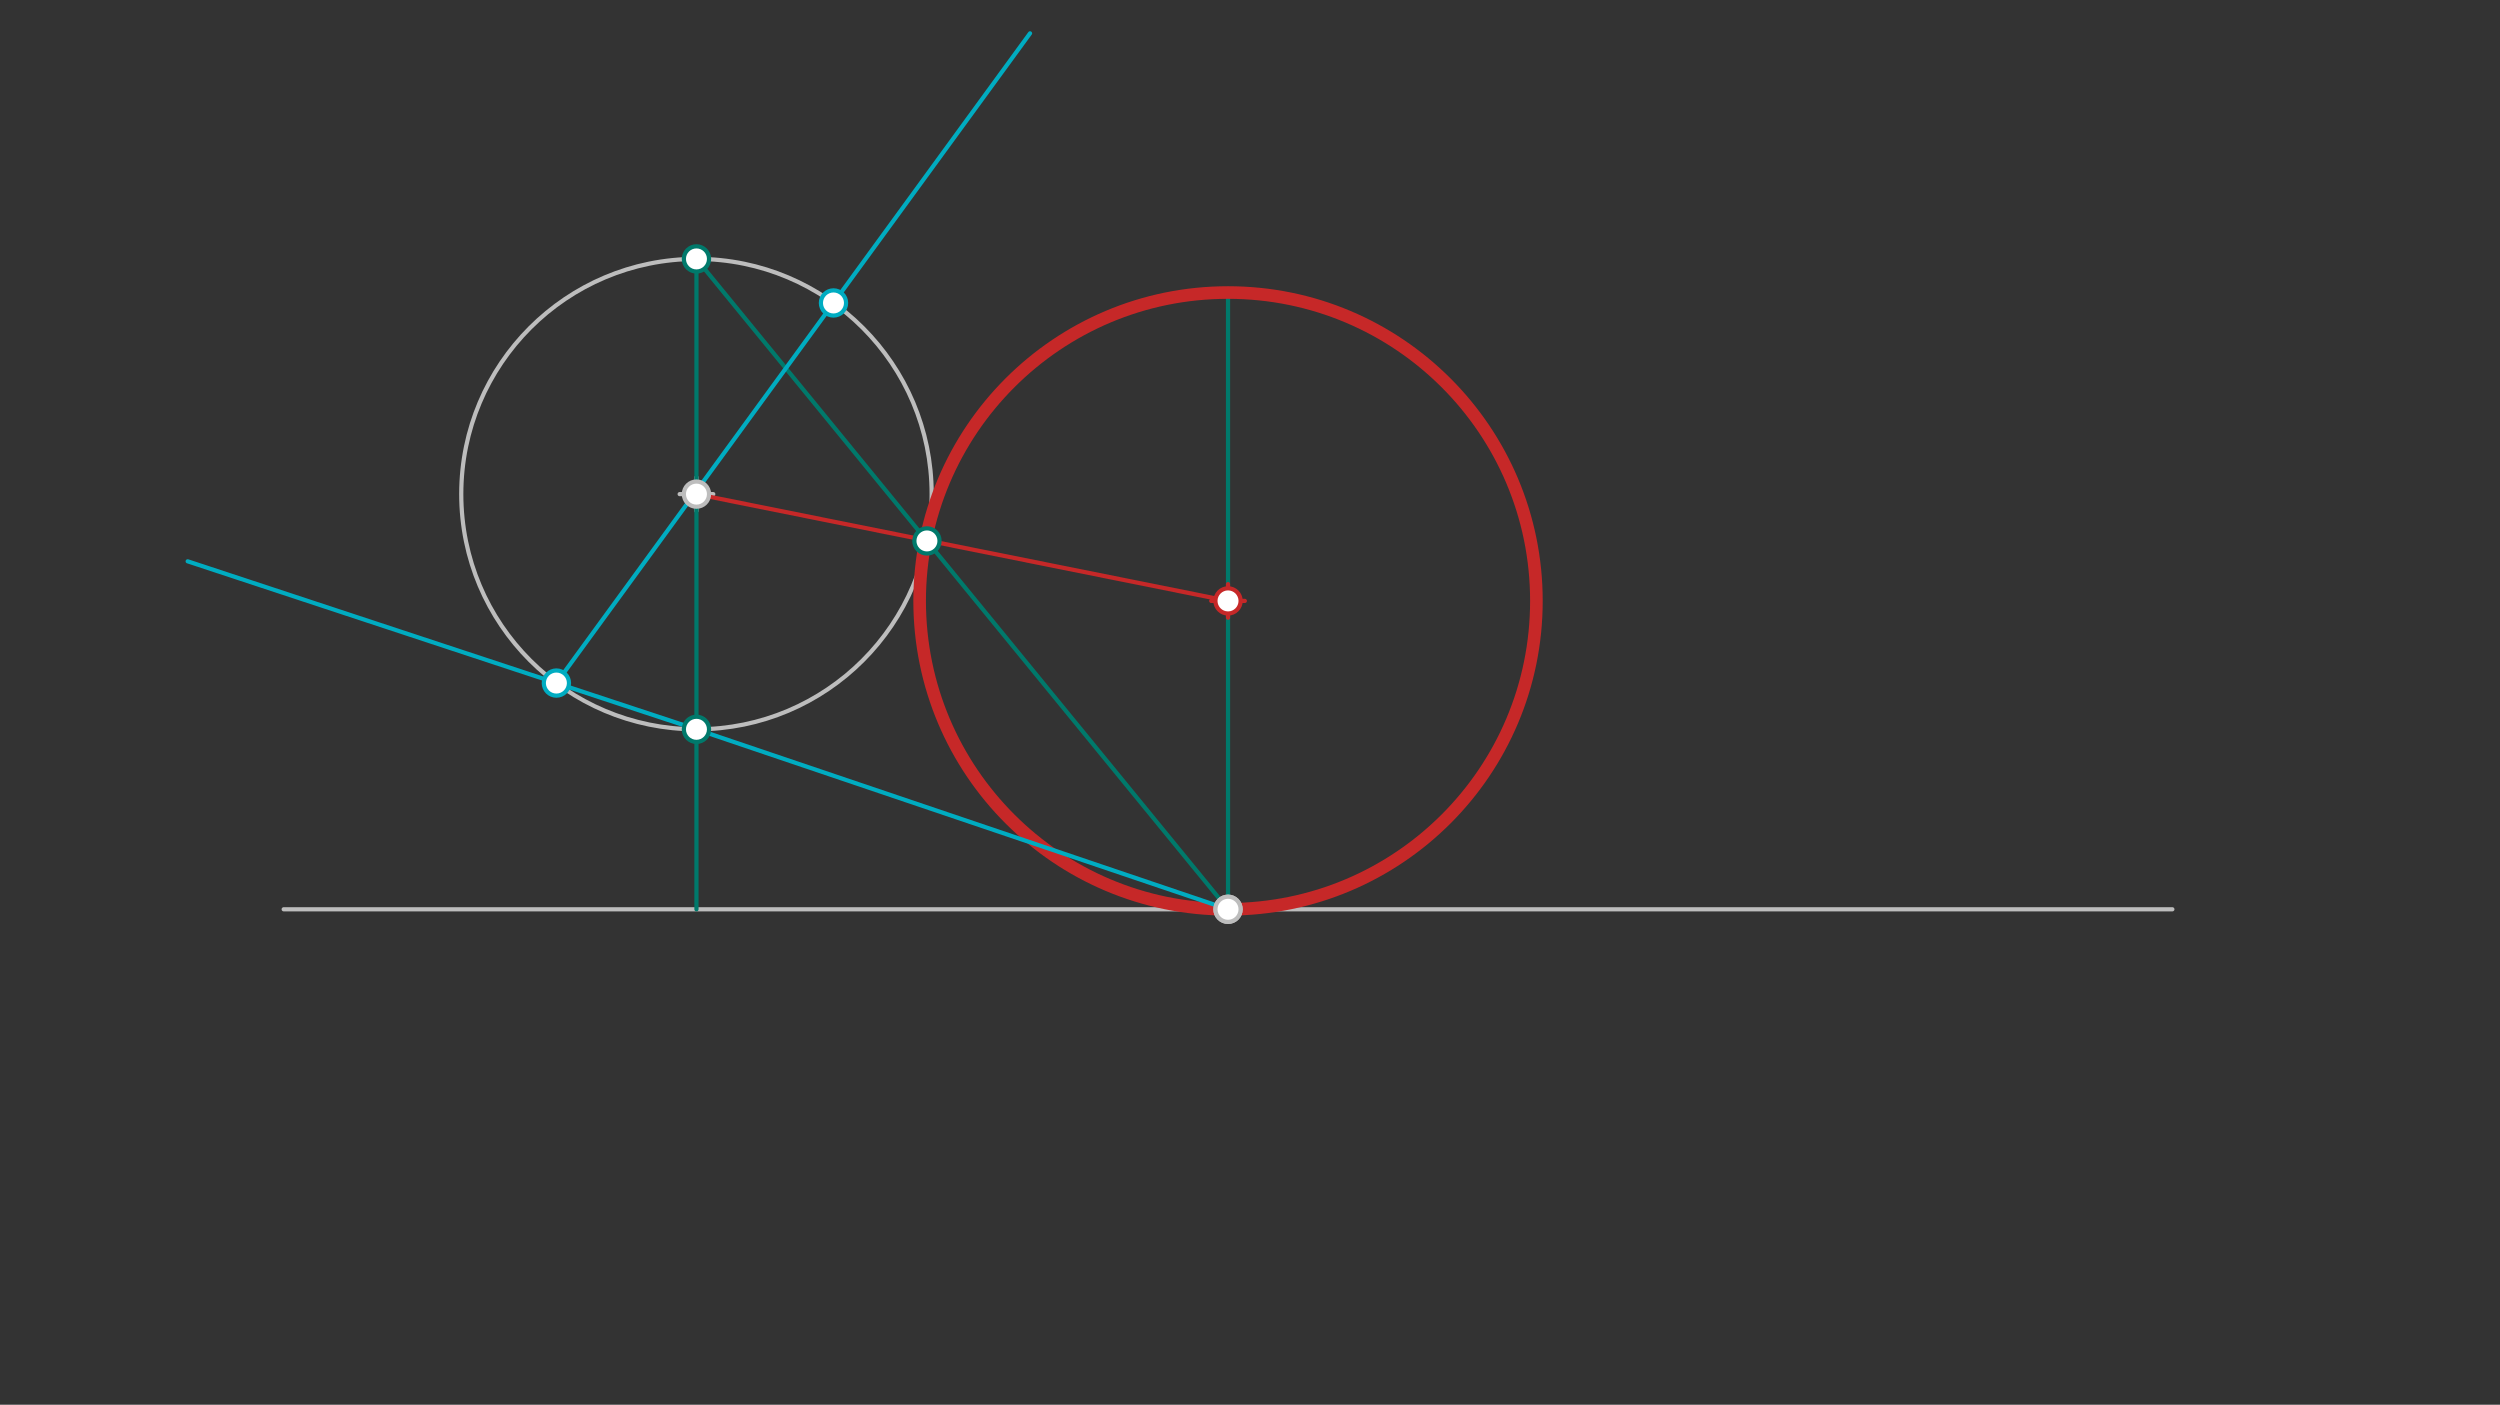<svg xmlns="http://www.w3.org/2000/svg" class="svg--1it" height="100%" preserveAspectRatio="xMidYMid meet" viewBox="0 0 595.276 334.488" width="100%"><rect x="0" y="0" width="595.276" height="334.488" fill="#333333" stroke="none"/><defs><marker id="marker-arrow" markerHeight="16" markerUnits="userSpaceOnUse" markerWidth="24" orient="auto-start-reverse" refX="24" refY="4" viewBox="0 0 24 8"><path d="M 0 0 L 24 4 L 0 8 z" stroke="inherit"></path></marker></defs><g class="aux-layer--1FB"><g class="element--2qn"><line stroke="#BDBDBD" stroke-dasharray="none" stroke-linecap="round" stroke-width="1" x1="67.548" x2="517.262" y1="216.512" y2="216.512"></line></g><g class="element--2qn"><g class="center--1s5"><line x1="161.833" y1="117.655" x2="169.833" y2="117.655" stroke="#BDBDBD" stroke-width="1" stroke-linecap="round"></line><line x1="165.833" y1="113.655" x2="165.833" y2="121.655" stroke="#BDBDBD" stroke-width="1" stroke-linecap="round"></line><circle class="hit--230" cx="165.833" cy="117.655" r="4" stroke="none" fill="transparent"></circle></g><circle cx="165.833" cy="117.655" fill="none" r="56.003" stroke="#BDBDBD" stroke-dasharray="none" stroke-width="1"></circle></g><g class="element--2qn"><line stroke="#00796B" stroke-dasharray="none" stroke-linecap="round" stroke-width="1" x1="292.405" x2="292.405" y1="216.512" y2="69.655"></line></g><g class="element--2qn"><line stroke="#00796B" stroke-dasharray="none" stroke-linecap="round" stroke-width="1" x1="165.833" x2="165.833" y1="117.655" y2="216.512"></line></g><g class="element--2qn"><line stroke="#00796B" stroke-dasharray="none" stroke-linecap="round" stroke-width="1" x1="165.833" x2="165.833" y1="117.655" y2="61.652"></line></g><g class="element--2qn"><line stroke="#00796B" stroke-dasharray="none" stroke-linecap="round" stroke-width="1" x1="165.833" x2="292.405" y1="61.652" y2="216.512"></line></g><g class="element--2qn"><line stroke="#C62828" stroke-dasharray="none" stroke-linecap="round" stroke-width="1" x1="165.833" x2="292.405" y1="117.655" y2="143.083"></line></g><g class="element--2qn"><g class="center--1s5"><line x1="288.405" y1="143.083" x2="296.405" y2="143.083" stroke="#C62828" stroke-width="1" stroke-linecap="round"></line><line x1="292.405" y1="139.083" x2="292.405" y2="147.083" stroke="#C62828" stroke-width="1" stroke-linecap="round"></line><circle class="hit--230" cx="292.405" cy="143.083" r="4" stroke="none" fill="transparent"></circle></g><circle cx="292.405" cy="143.083" fill="none" r="73.429" stroke="#C62828" stroke-dasharray="none" stroke-width="3"></circle></g><g class="element--2qn"><line stroke="#00ACC1" stroke-dasharray="none" stroke-linecap="round" stroke-width="1" x1="165.833" x2="292.405" y1="173.658" y2="216.512"></line></g><g class="element--2qn"><line stroke="#00ACC1" stroke-dasharray="none" stroke-linecap="round" stroke-width="1" x1="165.833" x2="44.69" y1="173.658" y2="133.655"></line></g><g class="element--2qn"><line stroke="#00ACC1" stroke-dasharray="none" stroke-linecap="round" stroke-width="1" x1="132.484" x2="245.262" y1="162.645" y2="7.94"></line></g><g class="element--2qn"><circle cx="165.833" cy="117.655" r="3" stroke="#BDBDBD" stroke-width="1" fill="#ffffff"></circle>}</g><g class="element--2qn"><circle cx="292.405" cy="216.512" r="3" stroke="#BDBDBD" stroke-width="1" fill="#ffffff"></circle>}</g><g class="element--2qn"><circle cx="292.405" cy="216.512" r="3" stroke="#BDBDBD" stroke-width="1" fill="#ffffff"></circle>}</g><g class="element--2qn"><circle cx="165.833" cy="173.658" r="3" stroke="#00796B" stroke-width="1" fill="#ffffff"></circle>}</g><g class="element--2qn"><circle cx="165.833" cy="61.652" r="3" stroke="#00796B" stroke-width="1" fill="#ffffff"></circle>}</g><g class="element--2qn"><circle cx="220.716" cy="128.801" r="3" stroke="#00796B" stroke-width="1" fill="#ffffff"></circle>}</g><g class="element--2qn"><circle cx="292.405" cy="143.083" r="3" stroke="#C62828" stroke-width="1" fill="#ffffff"></circle>}</g><g class="element--2qn"><circle cx="132.484" cy="162.645" r="3" stroke="#00ACC1" stroke-width="1" fill="#ffffff"></circle>}</g><g class="element--2qn"><circle cx="198.462" cy="72.139" r="3" stroke="#00ACC1" stroke-width="1" fill="#ffffff"></circle>}</g></g><g class="main-layer--3Vd"></g><g class="snaps-layer--2PT"></g><g class="temp-layer--rAP"></g></svg>